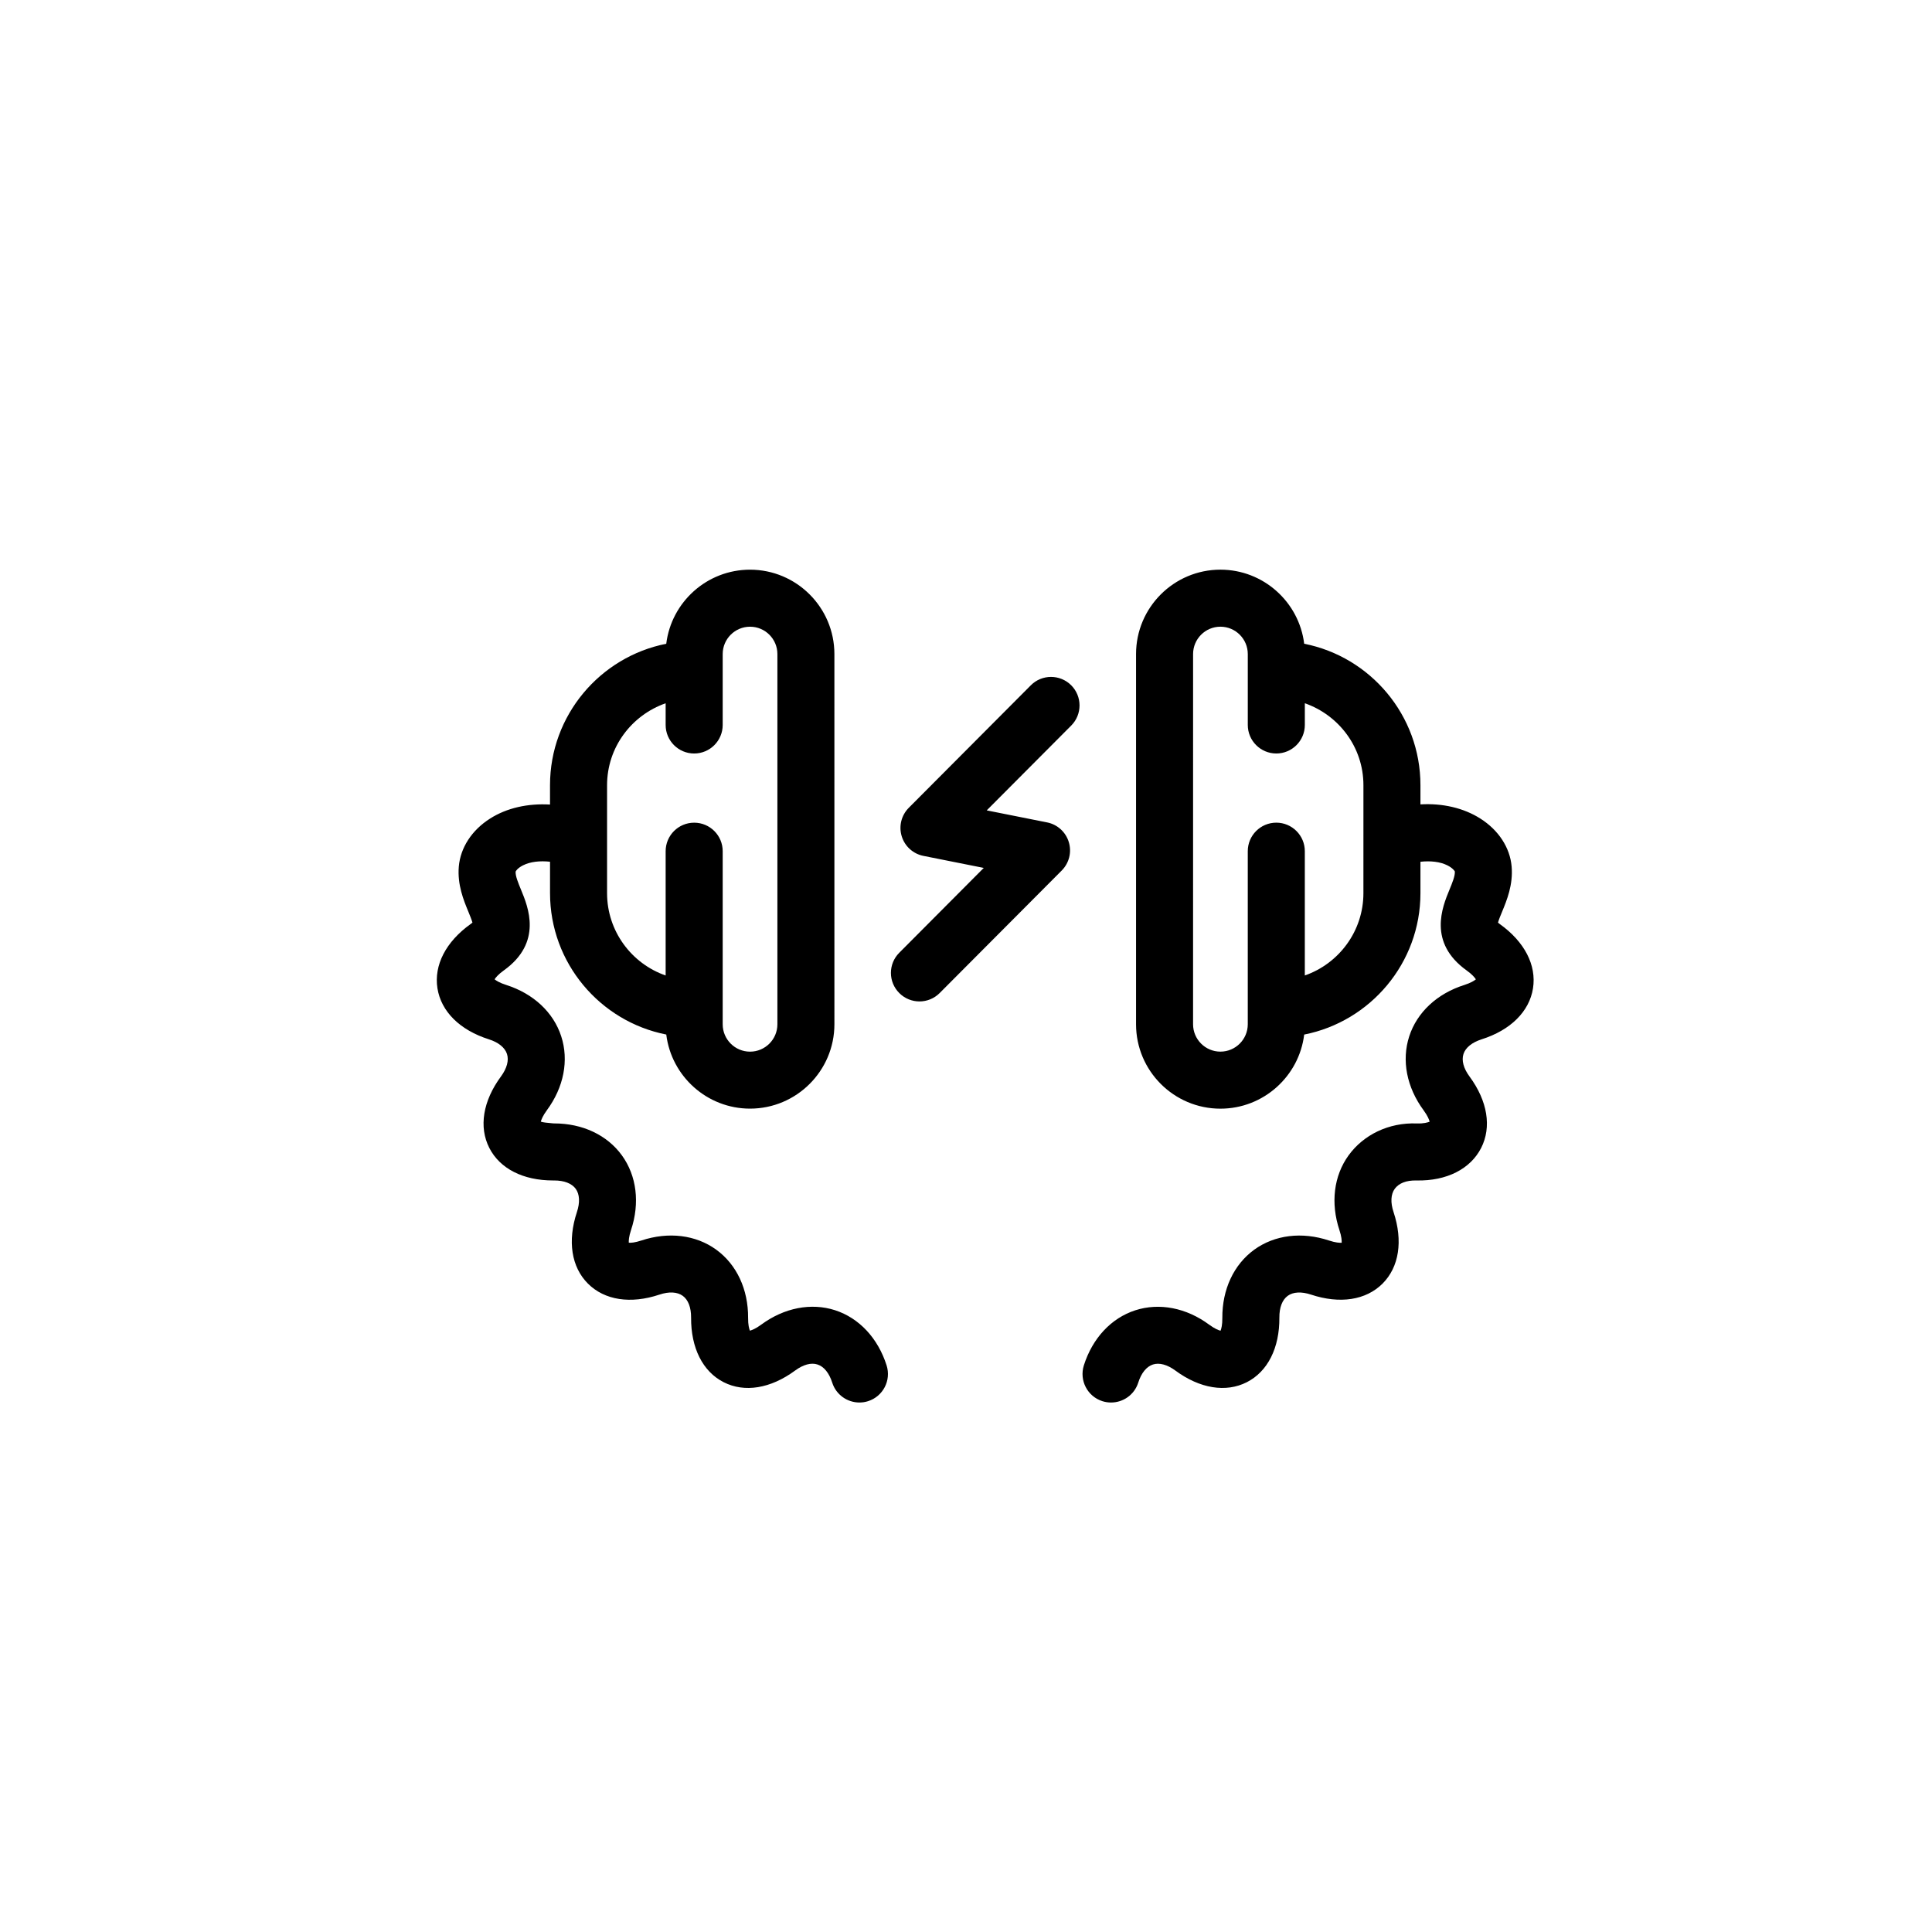 <?xml version="1.0" encoding="UTF-8"?>
<!-- The Best Svg Icon site in the world: iconSvg.co, Visit us! https://iconsvg.co -->
<svg fill="#000000" width="800px" height="800px" version="1.1" viewBox="144 144 512 512" xmlns="http://www.w3.org/2000/svg">
 <path d="m541.47 388.89c-0.207-0.152-0.363-0.281-0.484-0.383 0.195-0.75 0.719-2.016 1.094-2.91 1.23-2.996 2.934-7.109 2.519-11.934-0.422-5.012-3.445-9.652-8.277-12.723-4.469-2.84-10.035-4.106-15.891-3.769v-5.086c0-18.539-13.273-34.031-30.809-37.484-1.352-11.047-10.797-19.633-22.199-19.633-12.328 0-22.359 10.031-22.359 22.363v98.117c0 12.332 10.027 22.363 22.359 22.363 11.418 0 20.852-8.59 22.199-19.637 17.531-3.457 30.809-18.941 30.809-37.473v-8.324c2.684-0.289 5.203-0.02 7.144 0.953 1.445 0.73 1.918 1.5 1.969 1.605 0.102 1.176-0.691 3.062-1.438 4.891-1.867 4.523-5.758 13.945 4.566 21.352 1.484 1.059 2.156 1.895 2.449 2.359-0.422 0.348-1.32 0.938-3.059 1.492-7.215 2.281-12.535 7.246-14.602 13.609-2.066 6.363-0.68 13.516 3.809 19.602 1.082 1.48 1.465 2.484 1.602 3.019-0.516 0.207-1.566 0.527-3.375 0.469-7.508-0.289-14.172 3.031-18.105 8.453-3.926 5.414-4.812 12.637-2.43 19.805 0.578 1.742 0.629 2.816 0.598 3.359-0.551 0.031-1.613-0.012-3.356-0.594-7.176-2.387-14.402-1.496-19.828 2.438-5.41 3.934-8.496 10.523-8.445 18.094 0.02 1.828-0.266 2.863-0.473 3.375-0.527-0.133-1.527-0.52-3.004-1.598-6.07-4.492-13.215-5.871-19.582-3.82-6.379 2.062-11.348 7.387-13.637 14.594-1.258 3.981 0.938 8.23 4.914 9.496 0.766 0.242 1.535 0.352 2.293 0.352 3.211 0 6.184-2.051 7.203-5.266 0.805-2.551 2.195-4.258 3.883-4.805 1.688-0.551 3.809 0.016 5.965 1.605 6.473 4.769 13.383 5.906 18.934 3.078 5.531-2.82 8.68-9.07 8.621-17.125-0.02-2.664 0.766-4.711 2.211-5.758 1.445-1.059 3.652-1.16 6.172-0.328 7.648 2.543 14.555 1.48 18.953-2.906 4.398-4.398 5.461-11.305 2.922-18.969-0.848-2.527-0.73-4.715 0.316-6.16 1.055-1.441 2.984-2.277 5.769-2.211 8.039 0.172 14.309-3.082 17.129-8.613 2.828-5.543 1.703-12.445-3.078-18.941-1.594-2.152-2.156-4.273-1.602-5.969 0.551-1.691 2.254-3.066 4.793-3.879 7.691-2.438 12.656-7.367 13.629-13.512 0.969-6.144-2.238-12.352-8.793-17.035zm-36.152-8.191c0 10.082-6.504 18.672-15.527 21.809v-32.934c0-4.172-3.387-7.559-7.559-7.559s-7.559 3.387-7.559 7.559v45.871c0 4-3.254 7.25-7.25 7.25s-7.246-3.254-7.246-7.25l0.004-98.113c0-4 3.25-7.25 7.246-7.25 3.996 0 7.25 3.254 7.25 7.25v18.793c0 4.172 3.387 7.559 7.559 7.559s7.559-3.387 7.559-7.559v-5.754c9.004 3.148 15.527 11.645 15.527 21.715zm-140 110.53c-6.359-2.051-13.504-0.664-19.582 3.812-1.477 1.09-2.481 1.465-3.008 1.602-0.203-0.516-0.488-1.551-0.473-3.379 0.051-7.562-3.027-14.152-8.445-18.086-5.414-3.93-12.645-4.816-19.828-2.434-1.734 0.57-2.793 0.641-3.344 0.59-0.039-0.543 0.012-1.613 0.59-3.356 2.387-7.176 1.5-14.391-2.43-19.809-3.906-5.375-10.43-8.453-17.93-8.453h-0.176c-1.867-0.16-2.863-0.273-3.367-0.469 0.125-0.527 0.516-1.535 1.594-3.012 4.5-6.09 5.883-13.238 3.809-19.609-2.066-6.367-7.391-11.324-14.59-13.609-1.75-0.555-2.644-1.145-3.066-1.492 0.297-0.469 0.969-1.301 2.457-2.367 10.324-7.402 6.43-16.816 4.559-21.34-0.75-1.824-1.535-3.715-1.441-4.836 0.051-0.16 0.523-0.938 1.969-1.664 1.941-0.973 4.457-1.238 7.148-0.953v8.324c0 18.535 13.27 34.023 30.805 37.473 1.352 11.047 10.793 19.637 22.199 19.637 12.328 0 22.359-10.031 22.359-22.363l-0.004-98.102c0-12.332-10.031-22.363-22.359-22.363-11.41 0-20.852 8.586-22.199 19.633-17.531 3.457-30.805 18.949-30.805 37.484v5.129c-5.856-0.344-11.43 0.875-15.895 3.719-4.832 3.066-7.848 7.707-8.277 12.723-0.406 4.832 1.289 8.938 2.527 11.934 0.363 0.898 0.891 2.16 1.09 2.91-0.109 0.105-0.273 0.227-0.48 0.371-6.566 4.691-9.766 10.902-8.797 17.043 0.973 6.144 5.941 11.07 13.633 13.512 2.539 0.805 4.242 2.188 4.793 3.879 0.555 1.699-0.016 3.82-1.602 5.977-4.781 6.492-5.906 13.395-3.074 18.938 2.797 5.481 8.941 8.613 16.898 8.613 0.102 0 0.195-0.004 0.309 0 2.629 0 4.648 0.785 5.688 2.215 1.043 1.441 1.16 3.629 0.316 6.16-2.539 7.656-1.477 14.57 2.926 18.965 4.398 4.398 11.309 5.461 18.941 2.91 2.527-0.848 4.727-0.734 6.184 0.324 1.441 1.047 2.223 3.09 2.207 5.754-0.055 8.066 3.09 14.312 8.625 17.129 5.535 2.828 12.438 1.699 18.938-3.082 2.141-1.586 4.258-2.168 5.949-1.602 1.703 0.551 3.078 2.258 3.891 4.805 1.023 3.215 4 5.266 7.199 5.266 0.762 0 1.535-0.109 2.293-0.352 3.981-1.266 6.184-5.516 4.914-9.496-2.301-7.215-7.273-12.535-13.637-14.602zm-60.438-139.14c0-10.07 6.519-18.566 15.523-21.715v5.754c0 4.172 3.379 7.559 7.559 7.559 4.176 0 7.559-3.387 7.559-7.559v-18.793c0-4 3.254-7.25 7.25-7.25 3.996 0 7.246 3.254 7.246 7.25v98.117c0 4-3.254 7.25-7.246 7.25-4 0-7.25-3.254-7.25-7.25v-45.871c0-4.172-3.379-7.559-7.559-7.559-4.176 0-7.559 3.387-7.559 7.559v32.934c-9.023-3.141-15.523-11.73-15.523-21.809zm112.3-26.477-32.344 32.465c-1.965 1.977-2.691 4.867-1.875 7.531 0.805 2.664 3.023 4.672 5.754 5.211l15.992 3.188-22.395 22.488c-2.953 2.957-2.941 7.742 0.02 10.688 1.477 1.473 3.406 2.207 5.336 2.207 1.941 0 3.879-0.742 5.356-2.223l32.352-32.477c1.961-1.977 2.684-4.867 1.867-7.531-0.805-2.664-3.023-4.672-5.75-5.211l-16-3.188 22.395-22.48c2.941-2.957 2.934-7.738-0.02-10.688-2.957-2.941-7.746-2.938-10.688 0.02z"/>
</svg>